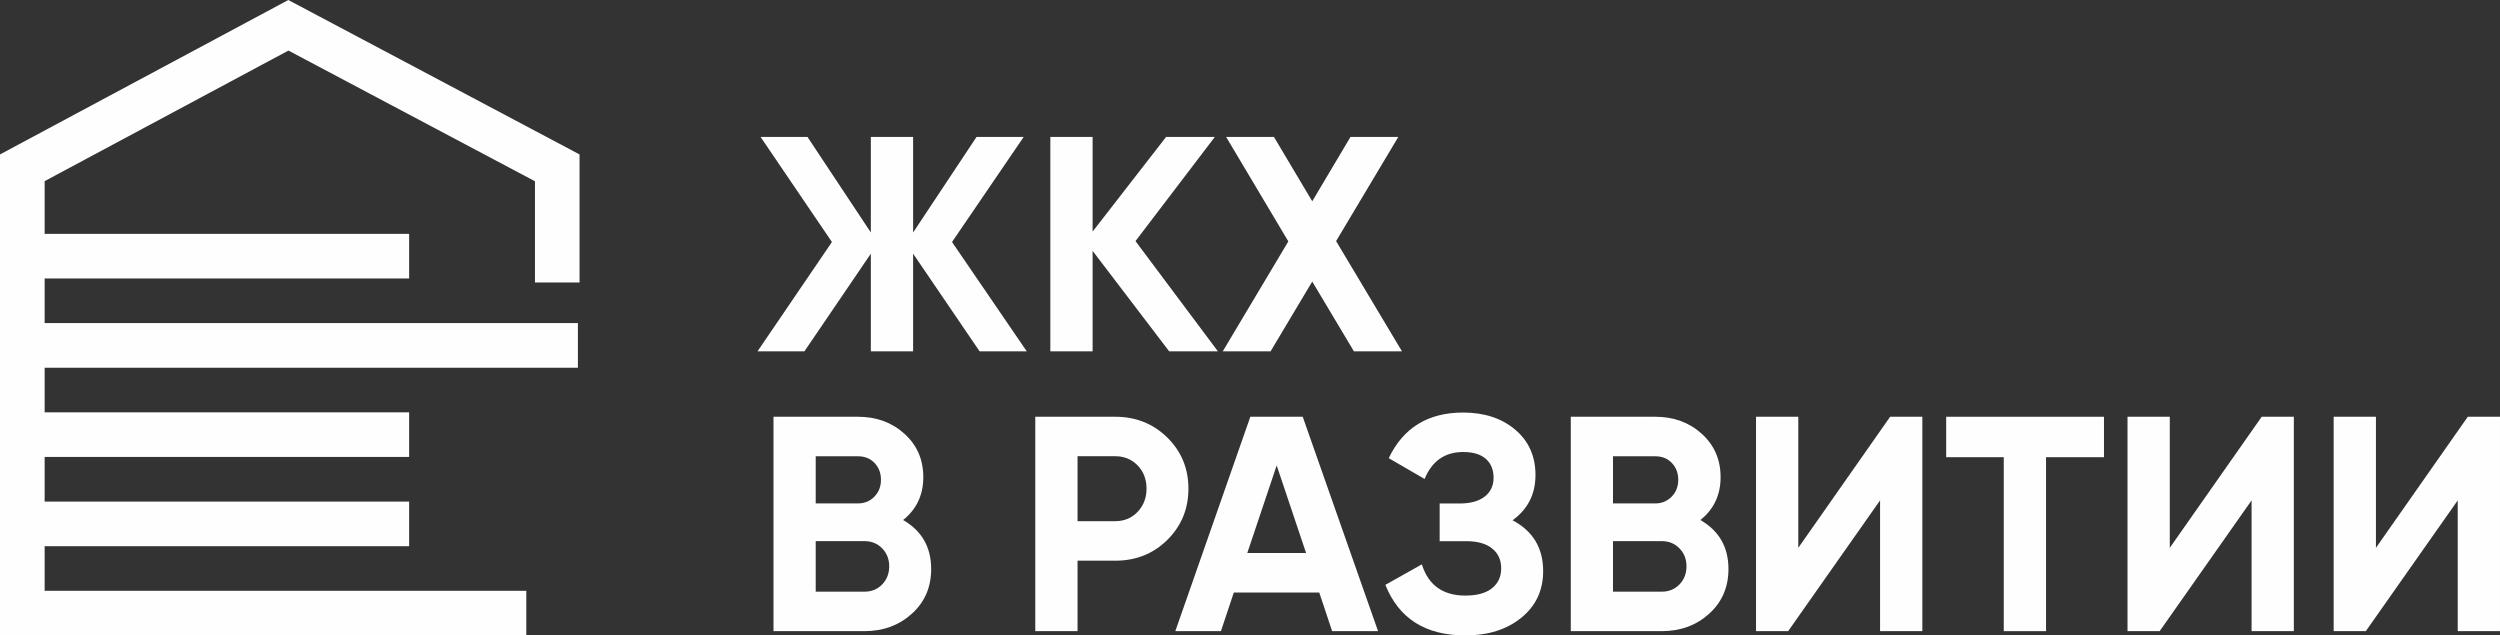 <?xml version="1.0" encoding="UTF-8"?> <svg xmlns="http://www.w3.org/2000/svg" xmlns:xlink="http://www.w3.org/1999/xlink" xmlns:xodm="http://www.corel.com/coreldraw/odm/2003" xml:space="preserve" width="39.565mm" height="10.057mm" version="1.1" style="shape-rendering:geometricPrecision; text-rendering:geometricPrecision; image-rendering:optimizeQuality; fill-rule:evenodd; clip-rule:evenodd" viewBox="0 0 409.89 104.19"><rect x="0" y="0" width="409.89" height="104.19" fill="#333333" stroke="none"/> <defs> <style type="text/css"> .fil0 {fill:#FEFEFE} .fil1 {fill:#FEFEFE;fill-rule:nonzero} </style> </defs> <g id="Слой_x0020_1">  <polygon class="fil0" points="-0,104.19 86.29,104.19 86.29,96.87 22.43,96.87 7.32,96.87 7.32,89.55 67.08,89.55 67.08,82.24 7.32,82.24 7.32,74.92 67.08,74.92 67.08,67.6 7.32,67.6 7.32,60.29 94.75,60.29 94.75,52.97 7.32,52.97 7.32,45.66 67.08,45.66 67.08,38.34 7.32,38.34 7.32,29.7 47.29,8.29 87.71,29.72 87.71,46.31 95.02,46.31 95.02,25.32 47.27,0 -0,25.32 -0,38.34 -0,45.66 -0,52.97 -0,60.29 -0,67.6 -0,74.92 -0,82.24 -0,89.55 -0,96.87 "></polygon> <polygon class="fil1" points="168.34,57.6 160.61,57.6 149.71,41.59 149.71,57.6 142.78,57.6 142.78,41.59 131.89,57.6 124.2,57.6 136.4,39.68 124.7,22.45 132.39,22.45 142.78,38.12 142.78,22.45 149.71,22.45 149.71,38.12 160.11,22.45 167.84,22.45 156.09,39.68 "></polygon> <polygon id="_1" class="fil1" points="199.68,57.6 191.69,57.6 179.14,41.13 179.14,57.6 172.21,57.6 172.21,22.45 179.14,22.45 179.14,37.97 191.19,22.45 199.18,22.45 186.17,39.53 "></polygon> <polygon id="_2" class="fil1" points="229.86,57.6 221.98,57.6 215.15,46.16 208.32,57.6 200.48,57.6 211.23,39.58 201.03,22.45 208.87,22.45 215.15,33 221.42,22.45 229.26,22.45 219.06,39.53 "></polygon> <path id="_3" class="fil1" d="M148.05 85.25c3.08,1.77 4.62,4.45 4.62,8.04 0,2.98 -1.05,5.42 -3.16,7.33 -2.11,1.91 -4.7,2.86 -7.78,2.86l-14.91 0 0 -35.15 13.86 0c3.01,0 5.55,0.93 7.61,2.79 2.06,1.86 3.09,4.23 3.09,7.11 0,2.91 -1.1,5.26 -3.31,7.03zm-7.38 -10.44l-6.93 0 0 7.73 6.93 0c1.07,0 1.97,-0.37 2.69,-1.11 0.72,-0.74 1.08,-1.66 1.08,-2.76 0,-1.1 -0.35,-2.03 -1.05,-2.76 -0.7,-0.74 -1.61,-1.1 -2.71,-1.1zm1.05 22.2c1.17,0 2.14,-0.39 2.91,-1.18 0.77,-0.79 1.16,-1.78 1.16,-2.99 0,-1.17 -0.39,-2.15 -1.16,-2.94 -0.77,-0.79 -1.74,-1.18 -2.91,-1.18l-7.98 0 0 8.29 7.98 0z"></path> <path id="_4" class="fil1" d="M182.85 68.33c3.38,0 6.23,1.14 8.54,3.41 2.31,2.28 3.46,5.07 3.46,8.39 0,3.31 -1.16,6.11 -3.46,8.39 -2.31,2.28 -5.16,3.41 -8.54,3.41l-6.18 0 0 11.55 -6.93 0 0 -35.15 13.11 0zm0 17.12c1.47,0 2.7,-0.51 3.67,-1.53 0.97,-1.02 1.46,-2.29 1.46,-3.79 0,-1.54 -0.48,-2.81 -1.46,-3.82 -0.97,-1 -2.19,-1.51 -3.67,-1.51l-6.18 0 0 10.65 6.18 0z"></path> <path id="_5" class="fil1" d="M218.41 103.48l-2.11 -6.33 -14.01 0 -2.11 6.33 -7.48 0 12.3 -35.15 8.59 0 12.35 35.15 -7.53 0zm-13.91 -12.81l9.64 0 -4.82 -14.36 -4.82 14.36z"></path> <path id="_6" class="fil1" d="M247.99 85.3c3.35,1.77 5.02,4.55 5.02,8.34 0,3.15 -1.19,5.69 -3.57,7.63 -2.38,1.94 -5.44,2.91 -9.19,2.91 -6.53,0 -10.9,-2.76 -13.11,-8.29l5.98 -3.36c1.07,3.41 3.45,5.12 7.13,5.12 1.91,0 3.36,-0.4 4.37,-1.2 1,-0.8 1.51,-1.89 1.51,-3.26 0,-1.37 -0.49,-2.46 -1.48,-3.26 -0.99,-0.8 -2.4,-1.2 -4.24,-1.2l-4.37 0 0 -6.18 3.31 0c1.74,0 3.1,-0.38 4.07,-1.13 0.97,-0.75 1.46,-1.78 1.46,-3.09 0,-1.31 -0.42,-2.34 -1.26,-3.09 -0.84,-0.75 -2.08,-1.13 -3.72,-1.13 -3.01,0 -5.12,1.47 -6.33,4.42l-5.88 -3.41c2.38,-4.99 6.44,-7.48 12.2,-7.48 3.48,0 6.33,0.94 8.54,2.81 2.21,1.87 3.32,4.35 3.32,7.43 0,3.15 -1.26,5.62 -3.77,7.43z"></path> <path id="_7" class="fil1" d="M278.77 85.25c3.08,1.77 4.62,4.45 4.62,8.04 0,2.98 -1.05,5.42 -3.16,7.33 -2.11,1.91 -4.7,2.86 -7.78,2.86l-14.91 0 0 -35.15 13.86 0c3.01,0 5.55,0.93 7.61,2.79 2.06,1.86 3.09,4.23 3.09,7.11 0,2.91 -1.1,5.26 -3.31,7.03zm-7.38 -10.44l-6.93 0 0 7.73 6.93 0c1.07,0 1.97,-0.37 2.69,-1.11 0.72,-0.74 1.08,-1.66 1.08,-2.76 0,-1.1 -0.35,-2.03 -1.05,-2.76 -0.7,-0.74 -1.61,-1.1 -2.71,-1.1zm1.05 22.2c1.17,0 2.14,-0.39 2.91,-1.18 0.77,-0.79 1.16,-1.78 1.16,-2.99 0,-1.17 -0.39,-2.15 -1.16,-2.94 -0.77,-0.79 -1.74,-1.18 -2.91,-1.18l-7.98 0 0 8.29 7.98 0z"></path> <polygon id="_8" class="fil1" points="308.25,103.48 308.25,82.04 293.18,103.48 287.91,103.48 287.91,68.33 294.84,68.33 294.84,89.82 309.9,68.33 315.18,68.33 315.18,103.48 "></polygon> <polygon id="_9" class="fil1" points="344.96,68.33 344.96,74.96 335.46,74.96 335.46,103.48 328.53,103.48 328.53,74.96 319.09,74.96 319.09,68.33 "></polygon> <polygon id="_10" class="fil1" points="369.16,103.48 369.16,82.04 354.09,103.48 348.82,103.48 348.82,68.33 355.75,68.33 355.75,89.82 370.82,68.33 376.09,68.33 376.09,103.48 "></polygon> <polygon id="_11" class="fil1" points="402.96,103.48 402.96,82.04 387.89,103.48 382.62,103.48 382.62,68.33 389.55,68.33 389.55,89.82 404.61,68.33 409.89,68.33 409.89,103.48 "></polygon> </g> </svg> 